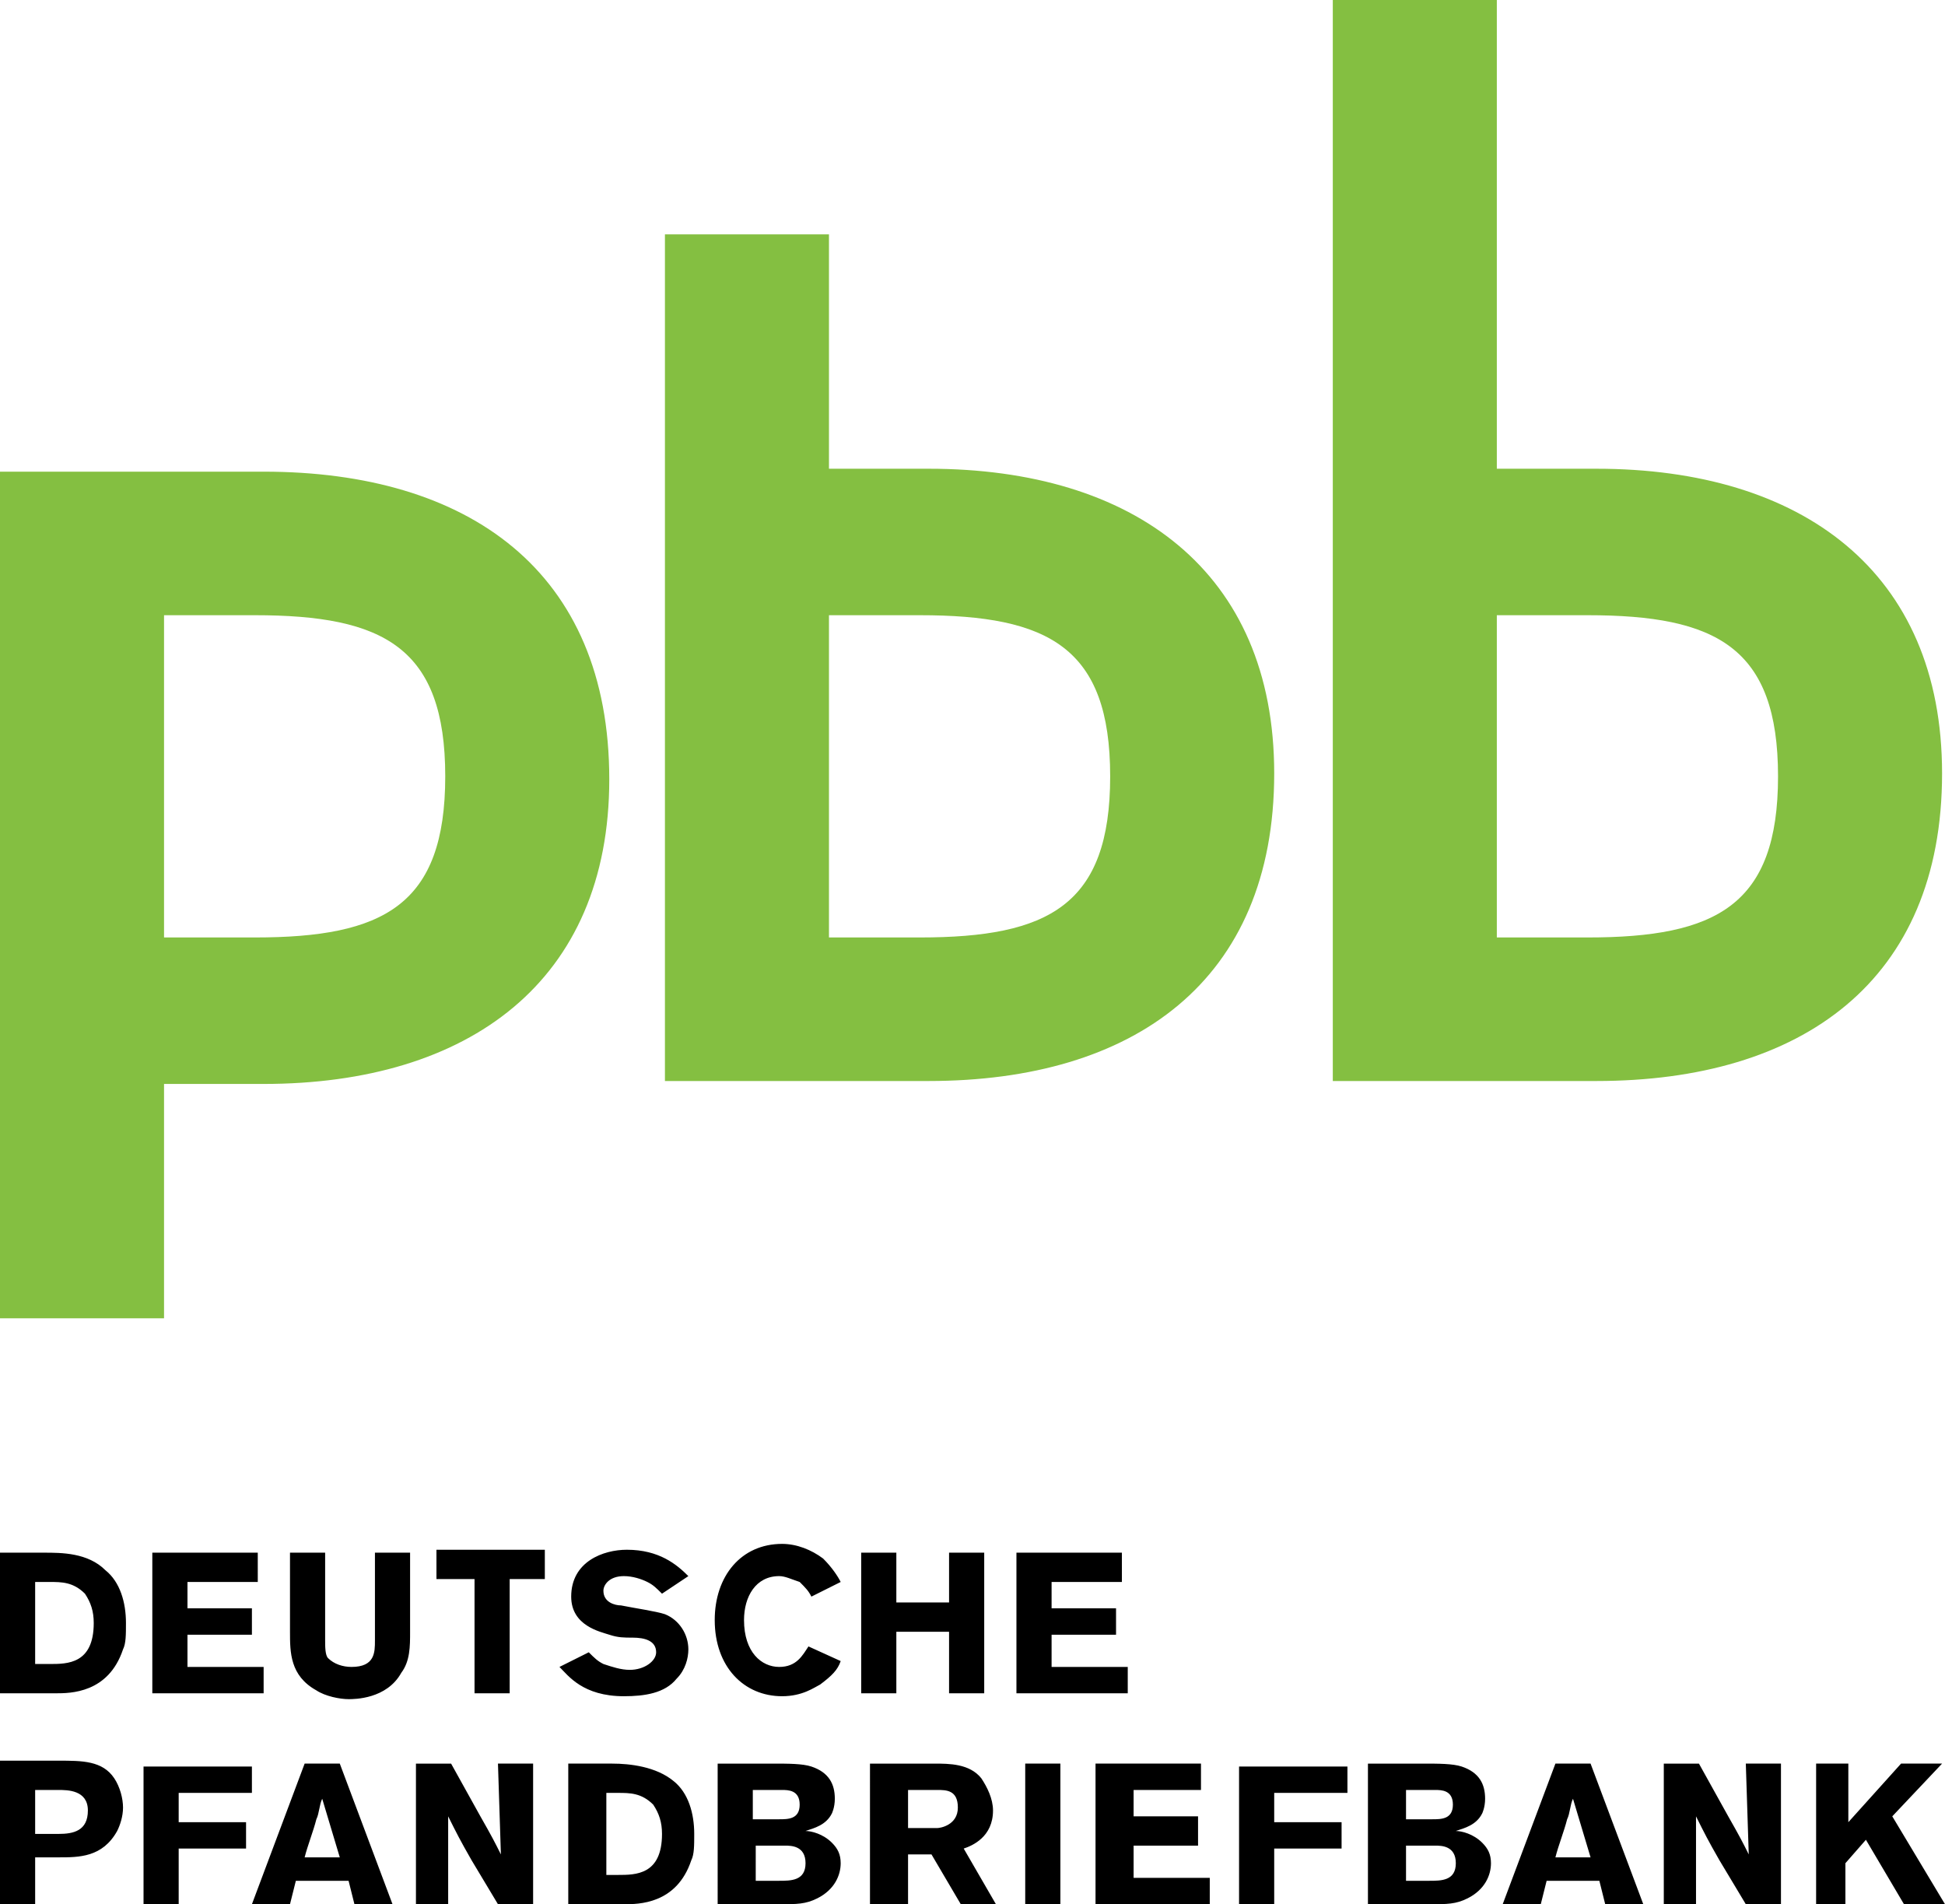 <svg version="1.1" id="Layer_1" xmlns:x="ns_extend;" xmlns:i="ns_ai;" xmlns:graph="ns_graphs;" xmlns="http://www.w3.org/2000/svg" xmlns:xlink="http://www.w3.org/1999/xlink" x="0px" y="0px" viewBox="0 0 66.4 65" style="enable-background:new 0 0 66.4 65;" xml:space="preserve">
 <style type="text/css">
  .st0{fill-rule:evenodd;clip-rule:evenodd;fill:#84BF41;}
	.st1{fill-rule:evenodd;clip-rule:evenodd;}
 </style>
 <g id="pbb_neg_4c">
  <path id="Fill-4" class="st0" d="M9,16.1H0v28.9h5.6v-8H9c7,0,11.8-3.5,11.8-10.4C20.8,19.5,16,16.1,9,16.1z M8.7,32H5.6V21h3.1
		c4.4,0,6.5,1.1,6.5,5.5C15.2,30.9,13.1,32,8.7,32z M54.5,36.9h-9V0h5.6v16h3.4c7,0,11.8,3.5,11.8,10.4
		C66.3,33.5,61.5,36.9,54.5,36.9z M54.2,21h-3.1v11h3.1c4.4,0,6.5-1.1,6.5-5.5C60.7,22.1,58.6,21,54.2,21z M31.7,36.9h-9V8h5.6v8
		h3.4c7,0,11.8,3.5,11.8,10.4C43.5,33.5,38.7,36.9,31.7,36.9z M31.4,21h-3.1v11h3.1c4.4,0,6.5-1.1,6.5-5.5
		C37.9,22.1,35.8,21,31.4,21L31.4,21z">
  </path>
  <path id="Fill-5" class="st1" d="M0,65h1.2v-1.6H2c0.7,0,1.5,0,2-0.9c0.1-0.2,0.2-0.5,0.2-0.8c0-0.3-0.1-0.7-0.3-1
		c-0.4-0.6-1.1-0.6-1.9-0.6H0V65z M2,61.1c0.3,0,1,0,1,0.7c0,0.7-0.5,0.8-1,0.8H1.2v-1.5H2z M4.9,60.2V65h1.2v-1.9h2.3v-0.9H6.1v-1
		h2.5v-0.9H4.9z M10.4,60.2L8.6,65h1.3l0.2-0.8h1.8l0.2,0.8h1.3l-1.8-4.8H10.4z M11.6,63.4h-1.2c0.1-0.4,0.3-0.9,0.4-1.3
		c0.1-0.2,0.1-0.5,0.2-0.7L11.6,63.4z M14.1,65h1.2l0-3c0.3,0.6,0.4,0.8,0.8,1.5L17,65h1.2v-4.8H17l0.1,3.1
		c-0.2-0.4-0.3-0.6-0.7-1.3l-1-1.8h-1.2V65z M19.4,65h1.9c0.5,0,1.8,0,2.3-1.5c0.1-0.2,0.1-0.5,0.1-0.9c0-0.7-0.2-1.4-0.7-1.8
		c-0.6-0.5-1.5-0.6-2.1-0.6h-1.5V65z M21.1,61.2c0.4,0,0.8,0,1.2,0.4c0.2,0.3,0.3,0.6,0.3,1c0,1.4-0.9,1.4-1.5,1.4h-0.4v-2.8H21.1z
		 M24.6,65h2c0.6,0,0.9,0,1.3-0.2c0.6-0.3,0.8-0.8,0.8-1.2c0-0.3-0.1-0.5-0.3-0.7c-0.3-0.3-0.7-0.4-0.9-0.4c0.3-0.1,0.7-0.2,0.9-0.6
		c0,0,0.1-0.2,0.1-0.5c0-0.5-0.2-0.9-0.8-1.1c-0.3-0.1-0.8-0.1-1.3-0.1h-1.9V65z M26.7,61.1c0.2,0,0.6,0,0.6,0.5
		c0,0.5-0.4,0.5-0.7,0.5h-0.9v-1H26.7z M26.8,63c0.2,0,0.7,0,0.7,0.6c0,0.6-0.5,0.6-0.9,0.6h-0.8V63H26.8z M29.8,65H31v-1.7h0.8
		l1,1.7H34l-1.1-1.9c0.3-0.1,1-0.4,1-1.3c0-0.4-0.2-0.8-0.4-1.1c-0.4-0.5-1.1-0.5-1.6-0.5h-2.2V65z M32,61.1c0.3,0,0.7,0,0.7,0.6
		c0,0.6-0.6,0.7-0.7,0.7h-1v-1.3H32z M35,65h1.2v-4.8H35V65z M37.5,65h3.8v-0.9h-2.6v-1.1h2.2V62h-2.2v-0.9H41v-0.9h-3.6V65z
		 M42.3,60.2V65h1.2v-1.9h2.3v-0.9h-2.3v-1h2.5v-0.9H42.3z M46.8,65h2c0.6,0,0.9,0,1.3-0.2c0.6-0.3,0.8-0.8,0.8-1.2
		c0-0.3-0.1-0.5-0.3-0.7c-0.3-0.3-0.7-0.4-0.9-0.4c0.3-0.1,0.7-0.2,0.9-0.6c0,0,0.1-0.2,0.1-0.5c0-0.5-0.2-0.9-0.8-1.1
		c-0.3-0.1-0.8-0.1-1.3-0.1h-1.9V65z M49,61.1c0.2,0,0.6,0,0.6,0.5c0,0.5-0.4,0.5-0.7,0.5H48v-1H49z M49,63c0.2,0,0.7,0,0.7,0.6
		c0,0.6-0.5,0.6-0.9,0.6H48V63H49z M53.1,60.2L51.3,65h1.3l0.2-0.8h1.8l0.2,0.8h1.3l-1.8-4.8H53.1z M54.3,63.4h-1.2
		c0.1-0.4,0.3-0.9,0.4-1.3c0.1-0.2,0.1-0.5,0.2-0.7L54.3,63.4z M56.7,65h1.2l0-3c0.3,0.6,0.4,0.8,0.8,1.5l0.9,1.5h1.2v-4.8h-1.2
		l0.1,3.1c-0.2-0.4-0.3-0.6-0.7-1.3l-1-1.8h-1.2V65z M61.9,65H63v-1.4l0.7-0.8l1.3,2.2h1.4l-1.8-3l1.7-1.8h-1.4l-1.8,2v-2h-1.1V65
		L61.9,65z">
  </path>
  <path id="Fill-6" class="st1" d="M0,57.8h1.9c0.5,0,1.8,0,2.3-1.5c0.1-0.2,0.1-0.5,0.1-0.9c0-0.7-0.2-1.4-0.7-1.8
		C3,53,2.1,53,1.5,53H0V57.8z M1.7,54c0.4,0,0.8,0,1.2,0.4c0.2,0.3,0.3,0.6,0.3,1c0,1.4-0.9,1.4-1.5,1.4H1.2V54H1.7z M5.2,57.8H9
		v-0.9H6.4v-1.1h2.2v-0.9H6.4v-0.9h2.4V53H5.2V57.8z M12.8,53v3c0,0.4,0,0.9-0.8,0.9c-0.3,0-0.6-0.1-0.8-0.3
		c-0.1-0.1-0.1-0.4-0.1-0.6v-3H9.9v2.7c0,0.7,0,1.5,0.9,2c0.3,0.2,0.8,0.3,1.1,0.3c0.2,0,1.3,0,1.8-0.9c0.3-0.4,0.3-0.9,0.3-1.4V53
		H12.8z M14.9,53.9h1.3v3.9h1.2v-3.9h1.2v-1h-3.7V53.9z M19.1,56.9c0.3,0.3,0.8,1,2.2,1c0.7,0,1.4-0.1,1.8-0.6
		c0.3-0.3,0.4-0.7,0.4-1c0-0.5-0.3-1-0.8-1.2c-0.3-0.1-1-0.2-1.5-0.3c-0.2,0-0.6-0.1-0.6-0.5c0-0.2,0.2-0.5,0.7-0.5
		c0.3,0,0.6,0.1,0.8,0.2c0.2,0.1,0.3,0.2,0.5,0.4l0.9-0.6c-0.4-0.4-1-0.9-2.1-0.9c-0.8,0-1.9,0.4-1.9,1.6c0,1,1,1.2,1.3,1.3
		c0.3,0.1,0.5,0.1,0.8,0.1c0.4,0,0.8,0.1,0.8,0.5c0,0.3-0.4,0.6-0.9,0.6c-0.3,0-0.6-0.1-0.9-0.2c-0.2-0.1-0.3-0.2-0.5-0.4L19.1,56.9
		z M27.6,56.2c-0.2,0.3-0.4,0.7-1,0.7c-0.6,0-1.2-0.5-1.2-1.6c0-0.8,0.4-1.5,1.2-1.5c0.2,0,0.4,0.1,0.7,0.2c0.2,0.2,0.3,0.3,0.4,0.5
		l1-0.5c-0.1-0.2-0.3-0.5-0.6-0.8c-0.4-0.3-0.9-0.5-1.4-0.5c-1.4,0-2.3,1.1-2.3,2.6c0,1.6,1,2.6,2.3,2.6c0.7,0,1.1-0.3,1.3-0.4
		c0.4-0.3,0.6-0.5,0.7-0.8L27.6,56.2z M32.4,53v1.7h-1.8V53h-1.2v4.8h1.2v-2.1h1.8v2.1h1.2V53H32.4z M34.7,57.8h3.8v-0.9h-2.6v-1.1
		h2.2v-0.9h-2.2v-0.9h2.4V53h-3.6V57.8L34.7,57.8z">
  </path>
 </g>
</svg>